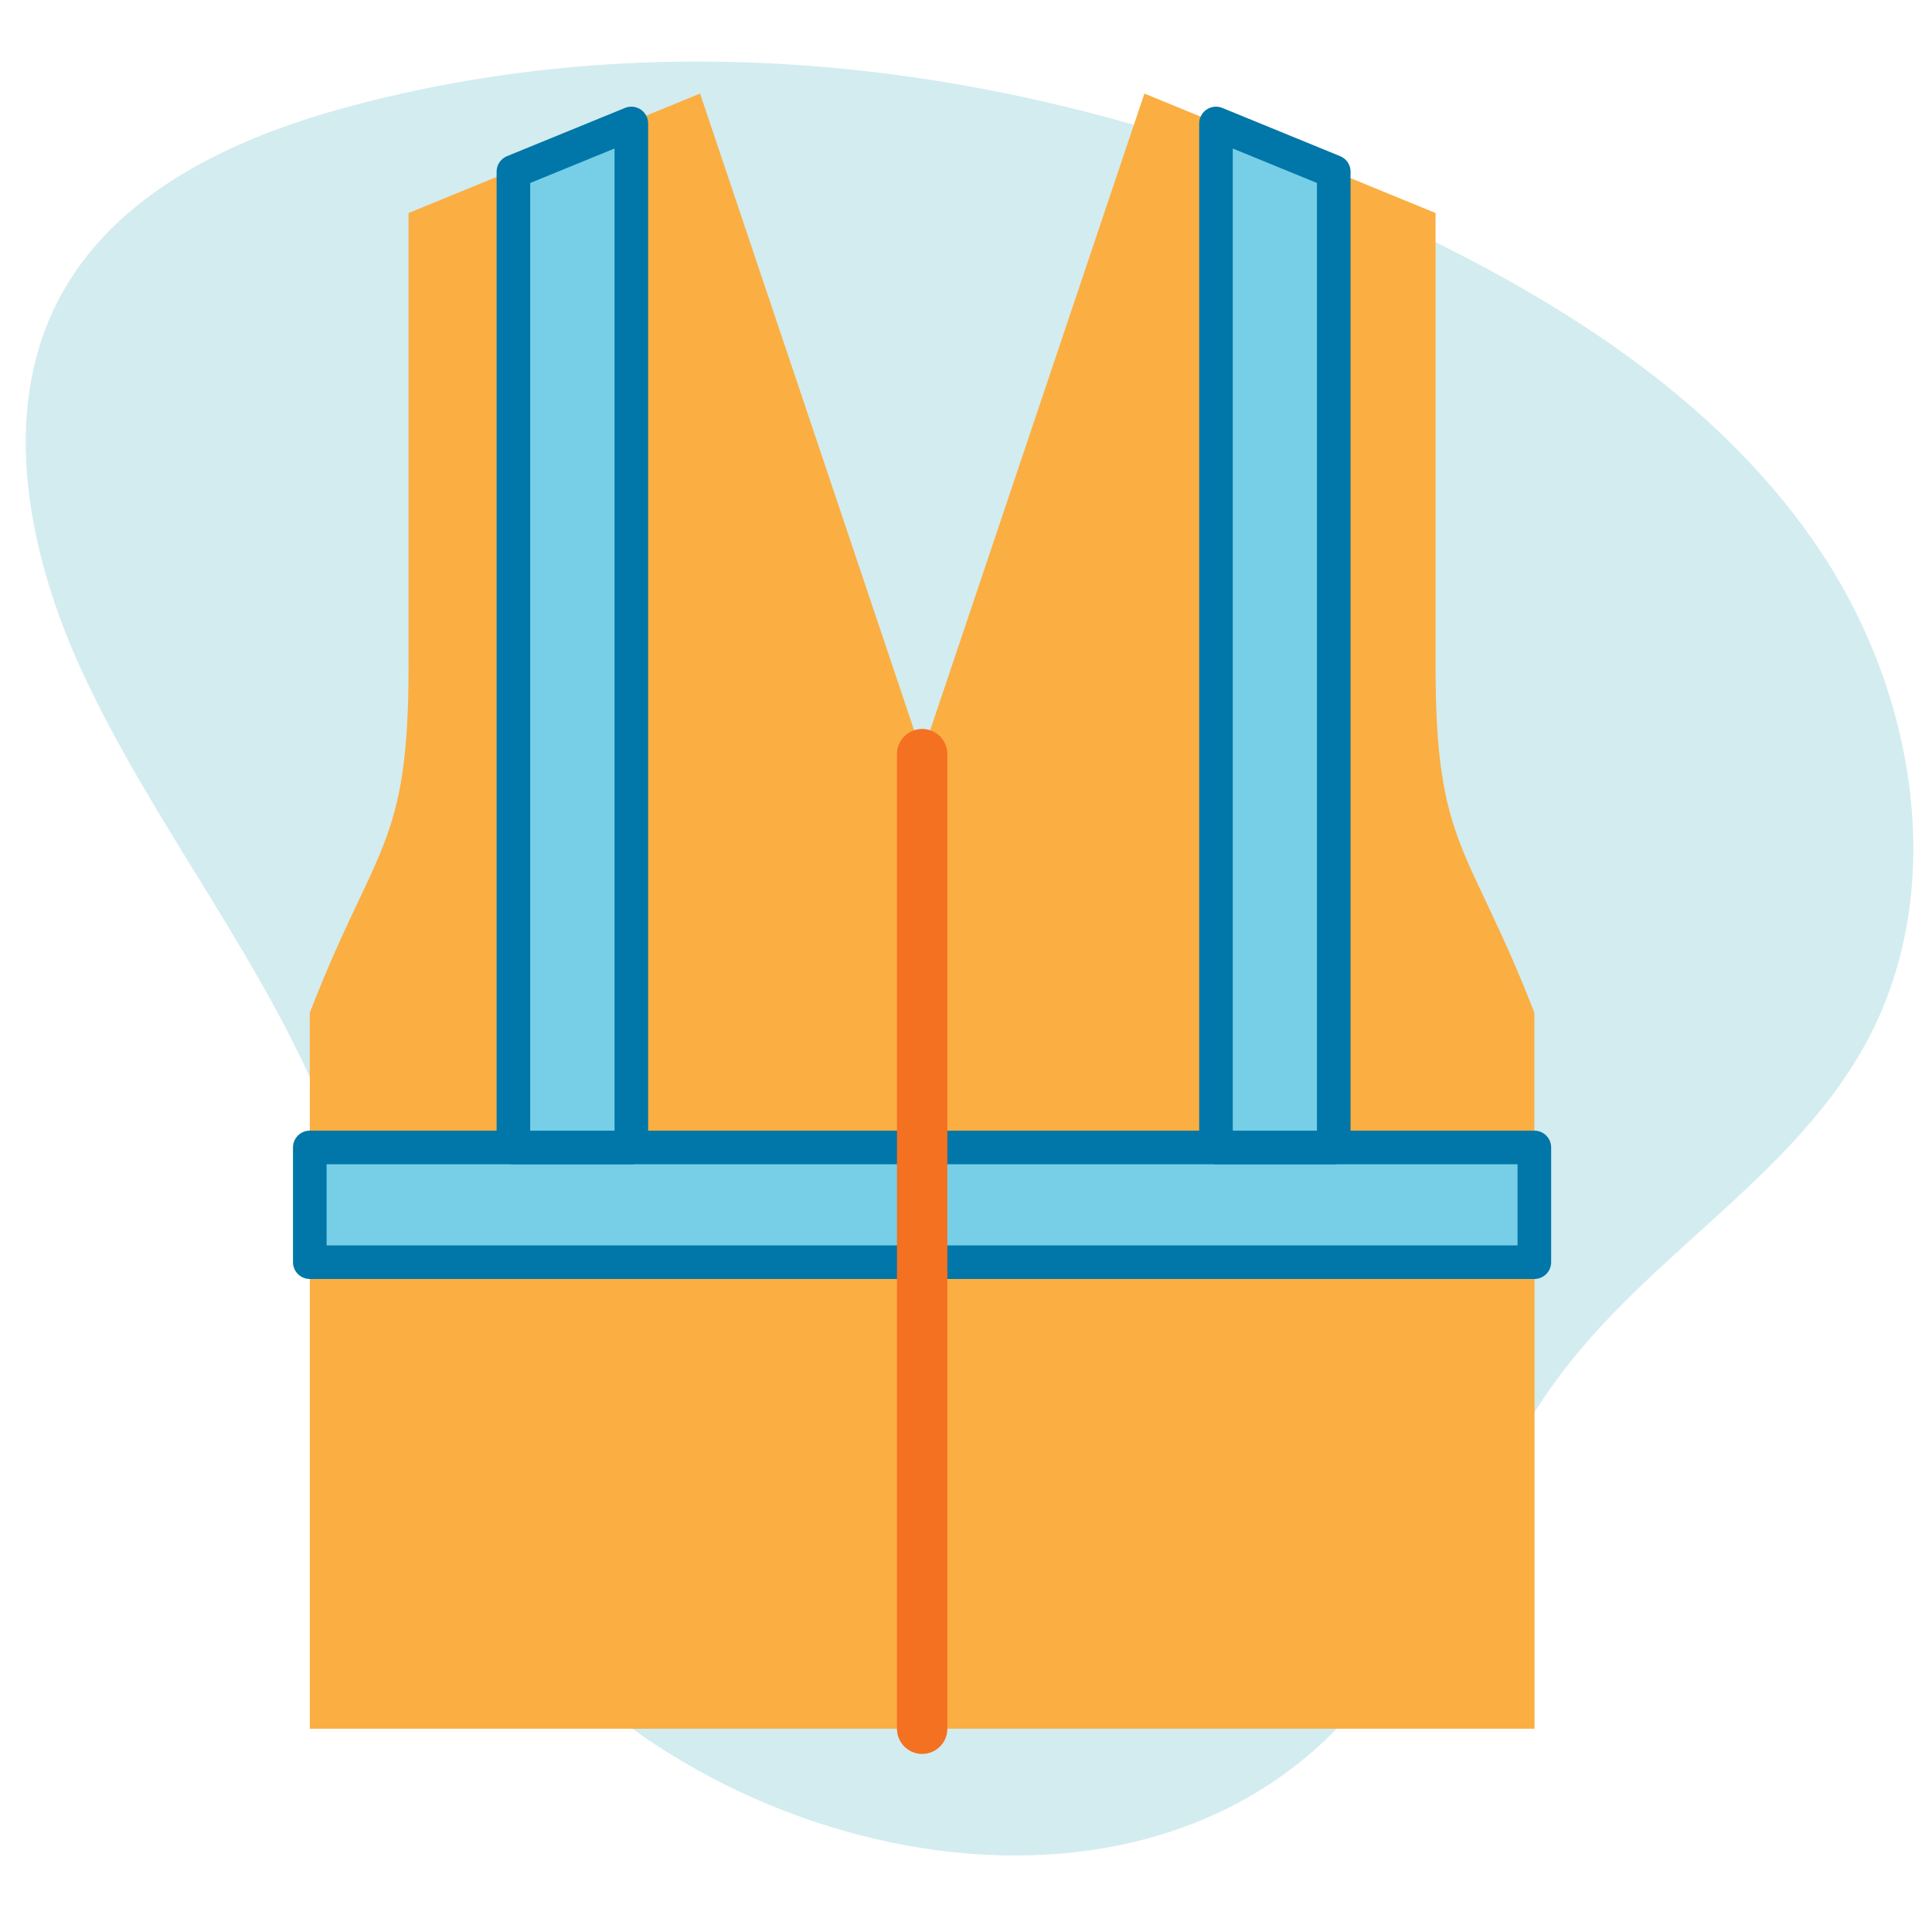<?xml version="1.0" encoding="UTF-8"?>
<svg xmlns="http://www.w3.org/2000/svg" id="Layer_1" viewBox="0 0 115 115">
  <defs>
    <style>.cls-1{fill:#fbae42;}.cls-2{fill:#d3ecef;}.cls-3{fill:none;stroke:#f37121;stroke-width:3px;}.cls-3,.cls-4{stroke-linecap:round;stroke-linejoin:round;}.cls-4{fill:#76cfe7;stroke:#0077a8;stroke-width:2px;}</style>
  </defs>
  <path class="cls-2" d="m107.34,31.35c-5.48-7.44-13.43-12.72-21.66-16.82C65.67,4.55,42.32.55,20.79,6.34c-6.85,1.84-13.98,5.11-17.31,11.51-3.55,6.82-1.76,15.3,1.48,22.28,4.32,9.28,11.01,17.31,14.7,26.87,3.28,8.48,4.1,17.97,8.63,25.82,9.44,16.38,37.01,24.63,51.23,10.13,5.98-6.1,8.5-14.92,13.78-21.67,5.48-7.01,13.81-11.62,17.95-19.53,4.65-8.89,2.78-20.27-2.7-28.65-.39-.6-.8-1.18-1.22-1.76Z"></path>
  <path class="cls-1" d="m18.44,71.16v-10.88c3.89-10.03,5.88-9.82,5.88-20.58V12.68l17.35-7.11,13.22,39.32,13.23-39.32,17.33,7.11v27.02c0,10.76,1.99,10.55,5.88,20.58v10.88"></path>
  <polyline class="cls-1" points="18.44 71.16 18.44 102.9 91.34 102.9 91.34 71.16"></polyline>
  <rect class="cls-4" x="18.44" y="68.3" width="72.89" height="6.83"></rect>
  <polygon class="cls-4" points="37.58 68.3 30.56 68.3 30.56 10.22 37.58 7.35 37.58 68.3"></polygon>
  <polygon class="cls-4" points="72.38 68.3 79.39 68.3 79.39 10.22 72.38 7.35 72.38 68.3"></polygon>
  <line class="cls-3" x1="54.89" y1="44.89" x2="54.89" y2="102.9"></line>
</svg>
